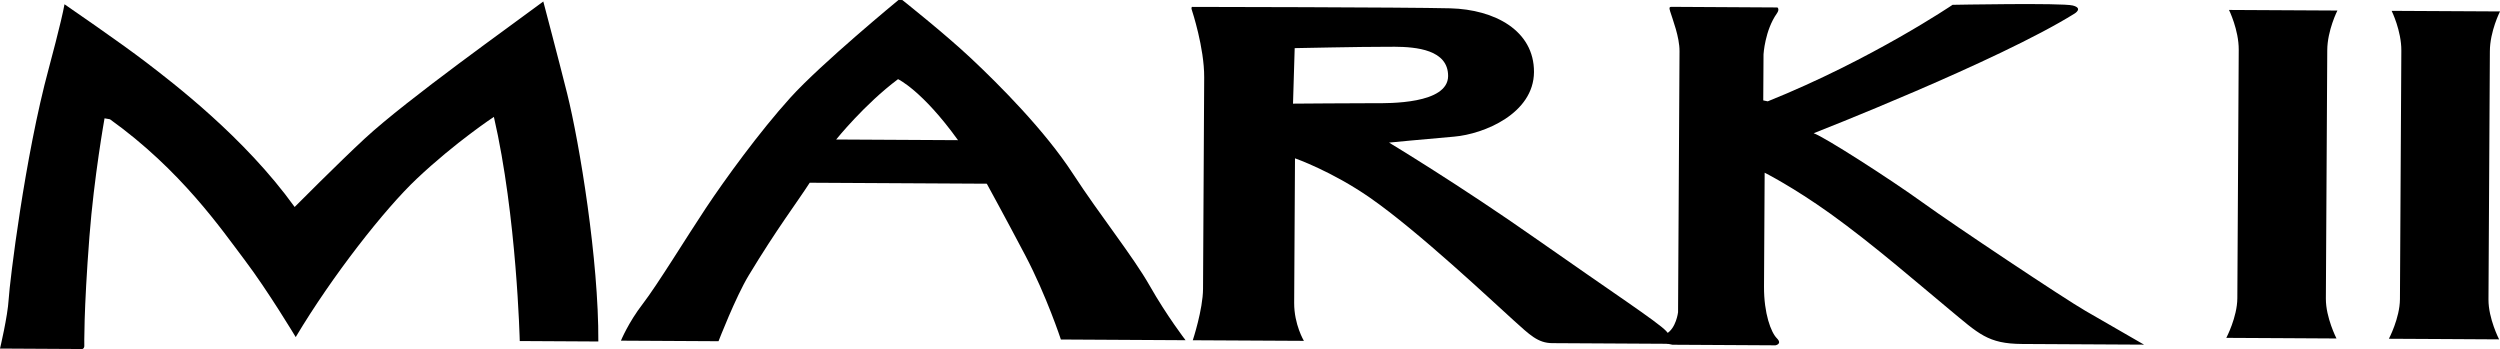 <?xml version="1.0" encoding="UTF-8" standalone="no"?>
<!-- Created with Inkscape (http://www.inkscape.org/) -->

<svg
   width="264.583mm"
   height="36.966mm"
   viewBox="0 0 264.583 36.966"
   version="1.1"
   id="svg1"
   inkscape:version="1.3.2 (091e20e, 2023-11-25, custom)"
   sodipodi:docname="Mark_II.svg"
   xmlns:inkscape="http://www.inkscape.org/namespaces/inkscape"
   xmlns:sodipodi="http://sodipodi.sourceforge.net/DTD/sodipodi-0.dtd"
   xmlns="http://www.w3.org/2000/svg"
   xmlns:svg="http://www.w3.org/2000/svg">
  <sodipodi:namedview
     id="namedview1"
     pagecolor="#ffffff"
     bordercolor="#000000"
     borderopacity="0.25"
     inkscape:showpageshadow="2"
     inkscape:pageopacity="0.0"
     inkscape:pagecheckerboard="0"
     inkscape:deskcolor="#d1d1d1"
     inkscape:document-units="mm"
     inkscape:zoom="1"
     inkscape:cx="500"
     inkscape:cy="323.5"
     inkscape:window-width="1920"
     inkscape:window-height="1094"
     inkscape:window-x="-11"
     inkscape:window-y="-11"
     inkscape:window-maximized="1"
     inkscape:current-layer="layer1" />
  <defs
     id="defs1" />
  <g
     inkscape:label="Layer 1"
     inkscape:groupmode="layer"
     id="layer1"
     transform="translate(-127.529,-90.752)">
    <path
       inkscape:connector-curvature="0"
       id="path3991"
       style="fill:#000000;fill-opacity:1;fill-rule:nonzero;stroke:none;stroke-width:3.41"
       d="m 135.893,127.689 -8.364,-0.047 c 0,0 0.812,-3.393 0.917,-5.21 0.105,-1.814 1.708,-15.095 4.248,-24.451 0,0 1.367,-5.06 1.661,-6.778 0,0 5.906,4.047 8.667,6.165 2.762,2.121 10.379,7.9 15.691,15.289 0,0 4.668,-4.695 7.402,-7.225 4.518,-4.18 15.746,-12.149 18.913,-14.522 0,0 1.671,6.325 2.53,9.765 1.309,5.268 3.341,17.611 3.294,26.217 l -8.316,-0.047 c 0,0 -0.31,-13.195 -2.738,-23.724 0,0 -4.03,2.653 -8.163,6.55 -3.396,3.205 -8.947,10.277 -12.81,16.755 0,0 -2.936,-4.893 -5.401,-8.156 -2.469,-3.263 -6.738,-9.503 -14.259,-14.897 l -0.573,-0.099 c 0,0 -1.115,6.219 -1.599,12.513 -0.621,8.03 -0.542,11.566 -0.542,11.566 0,0 0.029,0.488 -0.56,0.338" />
    <path
       id="path3993"
       style="fill:#000000;fill-opacity:1;fill-rule:nonzero;stroke:none;stroke-width:3.41"
       d="M 222.618 90.752 C 222.618 90.752 214.441 97.476 211.172 101.094 C 207.902 104.708 204.24 109.754 202.215 112.802 C 200.189 115.851 197.103 120.9 195.562 122.902 C 194.021 124.9 193.244 126.806 193.244 126.806 L 203.572 126.864 C 203.572 126.864 205.372 122.21 206.763 119.905 C 209.757 114.947 211.874 112.188 213.224 110.091 L 231.964 110.194 C 231.964 110.194 234.04 113.982 236.032 117.77 C 238.302 122.086 239.805 126.681 239.806 126.683 L 239.806 126.683 L 253.001 126.758 C 253.001 126.758 251.006 124.163 249.21 120.999 C 247.409 117.835 243.989 113.607 241.054 109.099 C 238.114 104.588 233.358 99.795 230.255 96.886 C 227.487 94.291 223.027 90.756 223.027 90.756 L 222.618 90.752 z M 222.57 99.13 C 222.57 99.13 225.124 100.31 228.918 105.587 L 216.024 105.516 C 216.024 105.516 219.017 101.786 222.57 99.13 z " />
    <path
       id="path3997"
       style="fill:#000000;fill-opacity:1;fill-rule:nonzero;stroke:none;stroke-width:3.41"
       d="M 253.679 91.482 C 253.679 91.482 253.556 91.588 253.686 91.871 L 253.683 91.87 C 253.683 91.87 254.989 95.791 254.972 98.945 C 254.953 102.099 254.86 119.117 254.85 121.316 C 254.84 123.515 253.765 126.762 253.765 126.762 L 265.525 126.826 C 265.525 126.826 264.485 125.101 264.495 122.806 C 264.505 120.512 264.582 107.507 264.582 107.507 C 264.582 107.507 268.435 108.85 272.496 111.663 C 277.638 115.23 285.504 122.663 287.72 124.654 C 289.432 126.196 290.288 127.061 291.819 127.068 L 304.056 127.137 C 304.056 127.137 305.014 127.045 303.872 125.797 C 303.017 124.863 298.049 121.603 290.159 116.066 C 282.065 110.378 274.536 105.844 274.536 105.844 C 274.536 105.844 278.266 105.482 281.423 105.213 C 284.58 104.943 289.849 102.771 289.876 98.376 C 289.895 93.978 285.706 91.755 281.021 91.632 C 276.336 91.513 253.679 91.482 253.679 91.482 z M 275.143 95.7 C 277.396 95.715 280.803 96.007 280.787 98.803 C 280.77 101.769 274.51 101.684 272.979 101.673 C 271.451 101.667 264.373 101.721 264.373 101.721 L 264.55 95.846 L 264.55 95.846 C 264.55 95.846 272.007 95.693 273.825 95.707 C 274.165 95.708 274.624 95.697 275.143 95.7 z " />
    <path
       inkscape:connector-curvature="0"
       id="path4001"
       style="fill:#000000;fill-opacity:1;fill-rule:nonzero;stroke:none;stroke-width:3.41"
       d="m 304.279,91.932 c 0.27,0.876 1.006,2.731 0.999,4.235 -0.01,2.008 -0.154,27.629 -0.154,27.629 0,0 -0.201,1.718 -1.255,2.288 0,0 -0.293,0.955 0.184,1.054 0.477,0.099 0.477,0.099 0.477,0.099 l 10.897,0.062 c 0,0 0.767,-0.126 0.15,-0.75 -0.618,-0.624 -1.371,-2.602 -1.357,-5.473 0.019,-2.868 0.068,-12.046 0.068,-12.046 0,0 2.983,1.497 6.956,4.34 4.569,3.277 9.421,7.511 12.565,10.11 3.14,2.598 4.088,3.655 7.723,3.676 3.631,0.02 12.906,0.071 12.906,0.071 0,0 -4.003,-2.319 -6.195,-3.573 -2.189,-1.255 -13.908,-9.063 -17.24,-11.474 -3.335,-2.407 -10.382,-6.939 -11.528,-7.327 0,0 19.544,-7.638 27.605,-12.66 0,0 0.962,-0.566 -0.184,-0.859 -1.149,-0.293 -12.718,-0.072 -12.718,-0.072 0,0 -8.541,5.783 -19.561,10.215 l -0.477,-0.099 0.029,-4.876 c 0,0 0.143,-2.53 1.408,-4.323 0.331,-0.467 0.058,-0.638 0.058,-0.638 l -11.21,-0.065 c -0.283,0 -0.221,0.191 -0.14,0.457" />
    <path
       inkscape:connector-curvature="0"
       id="path4003"
       style="fill:#000000;fill-opacity:1;fill-rule:nonzero;stroke:none;stroke-width:3.41"
       d="m 368.974,126.54 5.834,0.034 c 0,0 -1.135,-2.206 -1.125,-4.214 0.007,-1.05 0.133,-24.188 0.147,-26.292 0.01,-2.104 1.074,-4.201 1.074,-4.201 l -5.735,-0.031 -5.738,-0.031 c 0,0 1.04,2.107 1.03,4.211 -0.01,2.104 -0.14,25.242 -0.147,26.292 -0.01,2.008 -1.169,4.201 -1.169,4.201 l 5.831,0.031" />
    <path
       inkscape:connector-curvature="0"
       id="path4005"
       style="fill:#000000;fill-opacity:1;fill-rule:nonzero;stroke:none;stroke-width:3.41"
       d="m 386.186,126.635 5.831,0.034 c 0,0 -1.135,-2.206 -1.125,-4.214 0.008,-1.05 0.136,-24.188 0.147,-26.292 0.01,-2.104 1.074,-4.201 1.074,-4.201 l -5.735,-0.031 -5.735,-0.031 c 0,0 1.04,2.107 1.026,4.211 -0.01,2.104 -0.14,25.242 -0.147,26.292 -0.01,2.008 -1.17,4.201 -1.17,4.201 l 5.834,0.031" />
  </g>
</svg>
